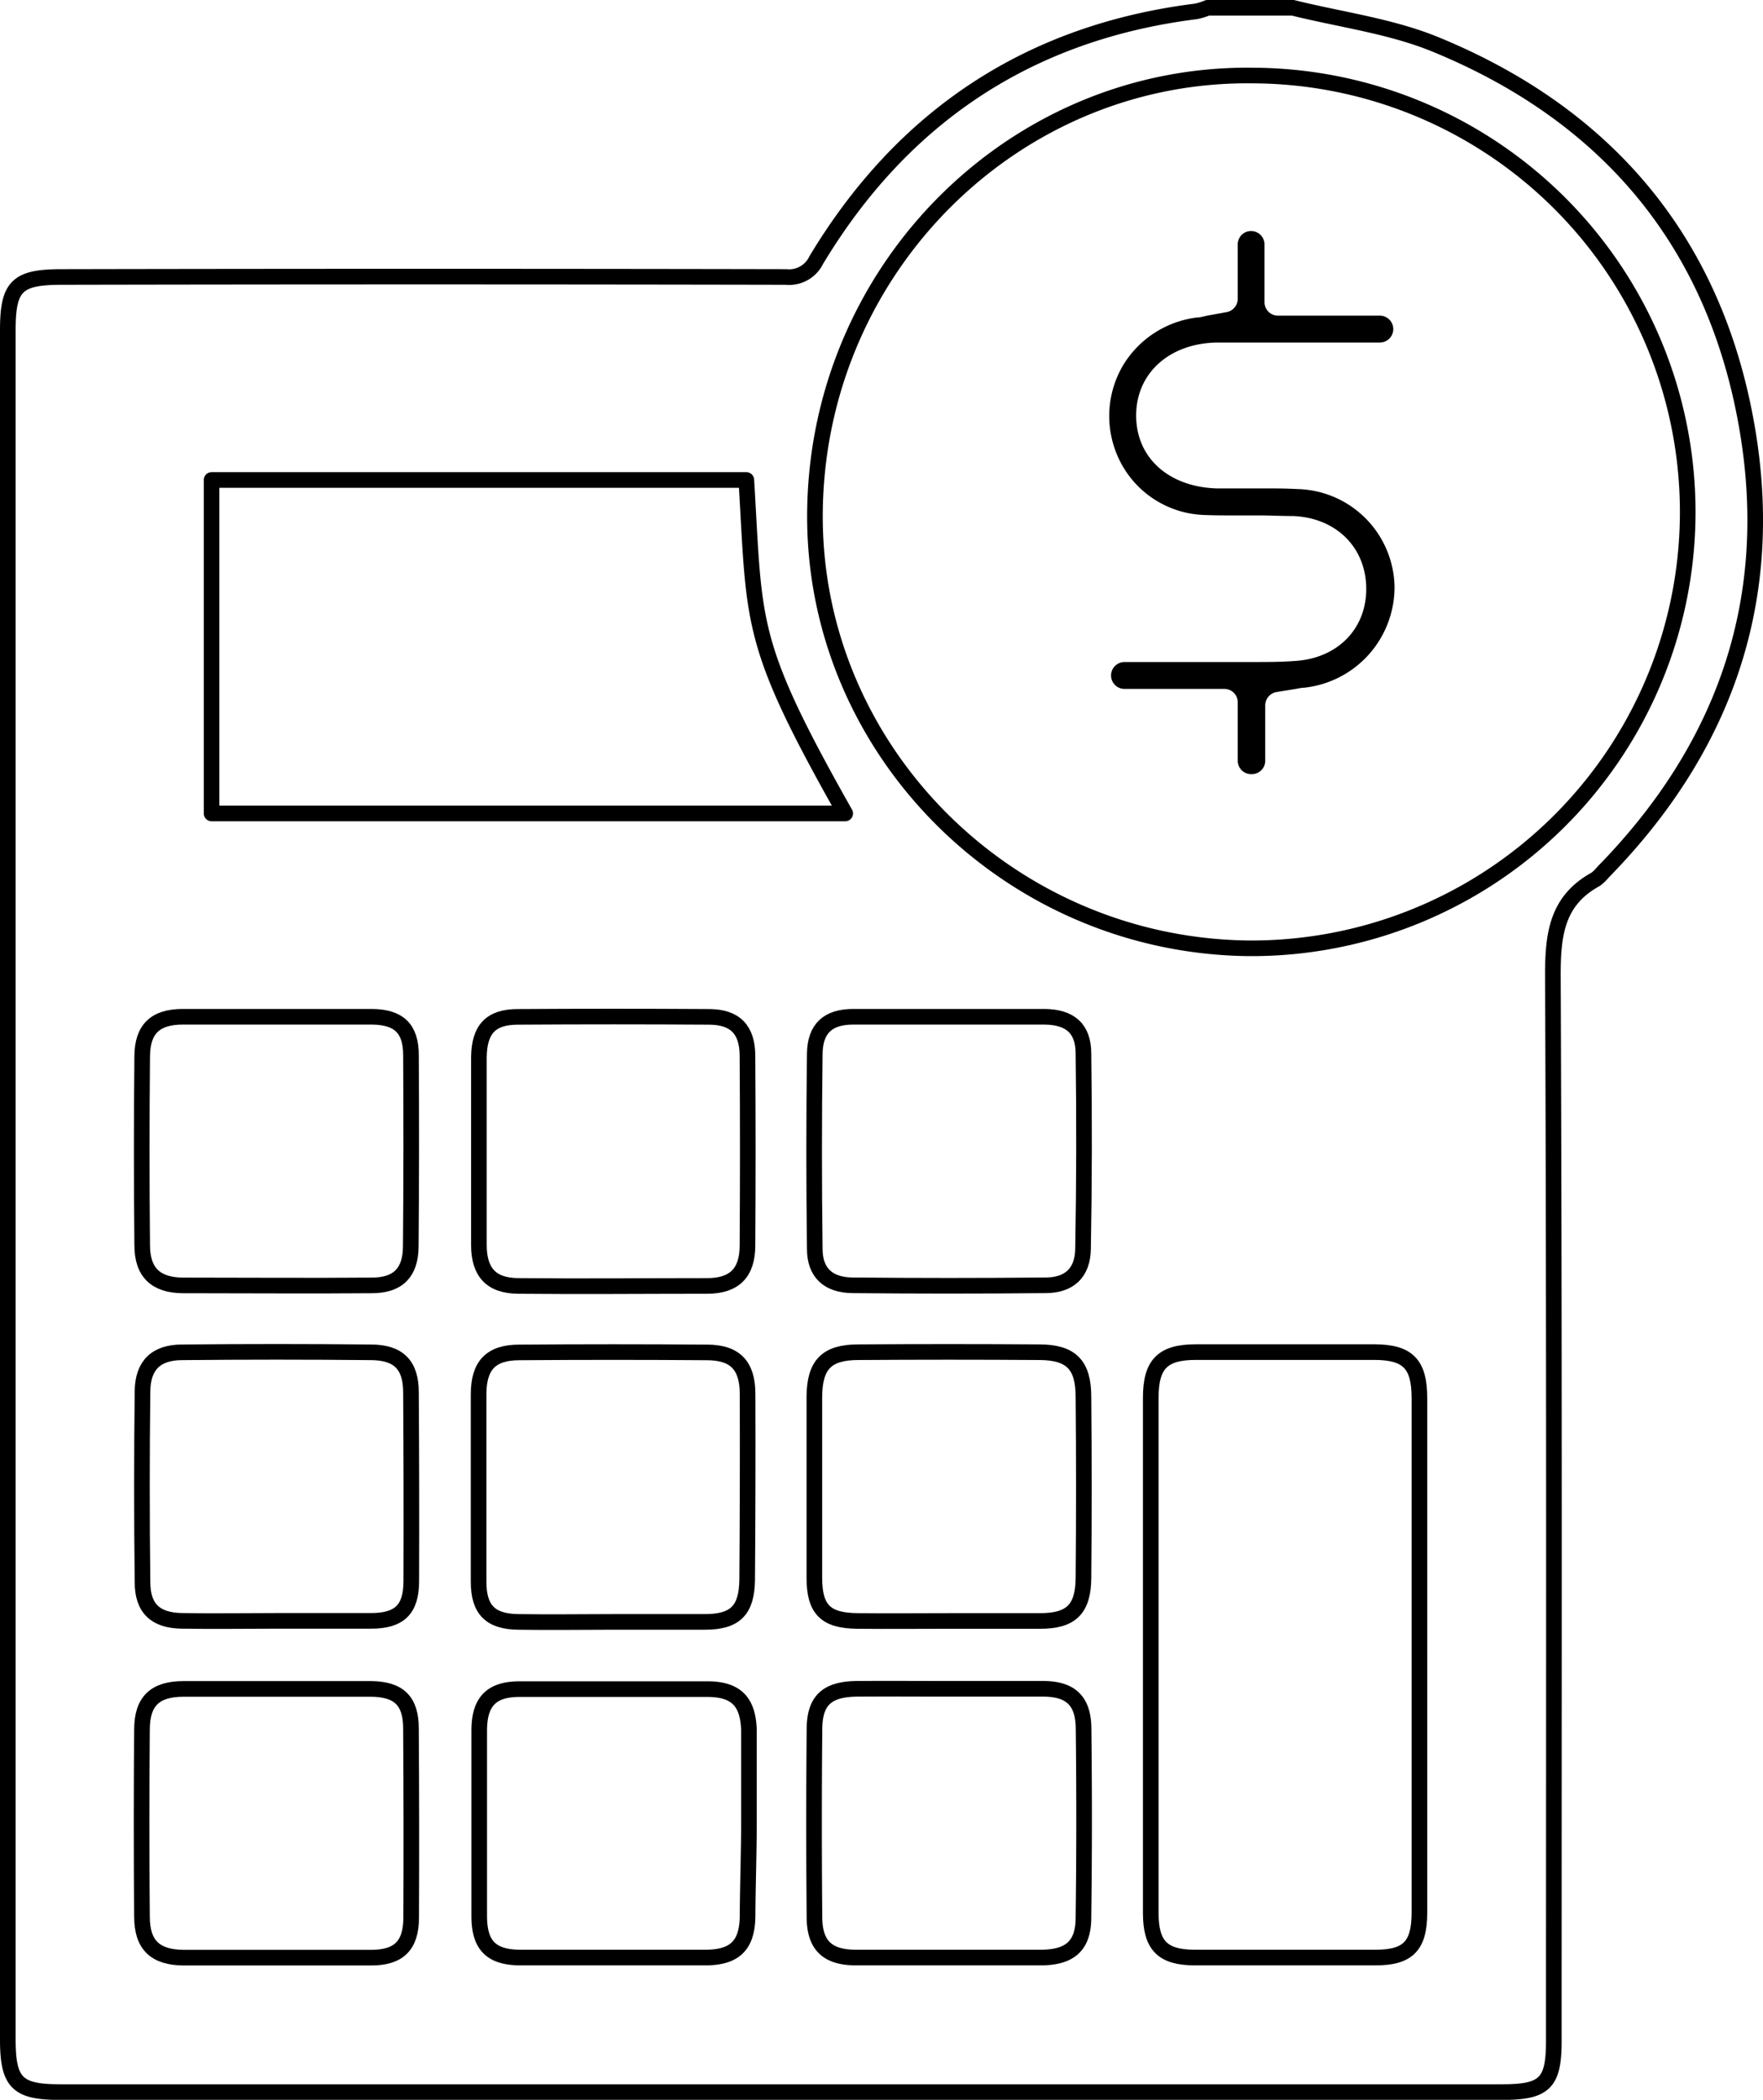 <?xml version="1.0" encoding="UTF-8"?>
<svg xmlns="http://www.w3.org/2000/svg" viewBox="0 0 169.23 201.5">
  <defs>
    <style>.cls-1{fill:none;stroke:#000;stroke-linecap:round;stroke-linejoin:round;stroke-width:1.5px;}</style>
  </defs>
  <g id="Layer_2" data-name="Layer 2">
    <g id="Layer_1-2" data-name="Layer 1">
      <path class="cls-1" d="M167.81,41.71c-2.89-18-13.17-30.53-30-37.44C133.5,2.5,128.7,1.89,124.11.75h-8.2a6,6,0,0,1-1.09.34c-16,2-28.16,10.06-36.47,23.87a2.89,2.89,0,0,1-2.9,1.62q-34.77-.07-69.52,0c-4.3,0-5.18.86-5.18,5.11v164c0,4.17.89,5.07,5,5.07H144.21c4.07,0,4.94-.86,4.94-4.89,0-34.1.06-68.21-.09-102.32,0-3.92.4-7.13,4.09-9.16a3.68,3.68,0,0,0,.7-.67C165.35,72,170.42,58,167.81,41.71ZM20.31,46.06H71.64c.84,13.94.15,15.46,9.49,32H20.31ZM71.76,183.75c0,2.88-1.17,4.08-4,4.1q-8.88,0-17.76,0c-2.87,0-4-1.18-4-4q0-8.88,0-17.76c0-2.79,1.15-4,3.89-4q9,0,18,0c2.75,0,3.91,1.18,4,3.92,0,2.93,0,5.86,0,8.79S71.78,180.76,71.76,183.75ZM104,184c0,2.71-1.28,3.83-4.06,3.85q-8.86,0-17.76,0c-2.75,0-4-1.16-4-3.91q-.08-9,0-17.95c0-2.85,1.22-3.91,4.15-3.93s5.85,0,8.78,0,6,0,9,0c2.65,0,3.87,1.14,3.9,3.78Q104.12,174.93,104,184ZM162,49.67A41.88,41.88,0,0,1,119.71,91C96.6,90.66,77.92,71.74,78.23,49c.31-23.35,19.25-42.11,42.15-41.75A41.89,41.89,0,0,1,162,49.67Z"></path>
      <path class="cls-1" d="M136.25,134.17c0-3.26-1.09-4.4-4.28-4.42q-8.59,0-17.18,0c-3.21,0-4.33,1.17-4.33,4.4q0,24.71,0,49.41c0,3.13,1.13,4.28,4.21,4.29q8.68,0,17.38,0c3.1,0,4.19-1.12,4.2-4.27q0-12.3,0-24.61T136.25,134.17Z"></path>
      <path class="cls-1" d="M104,101.11c0-2.42-1.29-3.51-3.72-3.54-3,0-6,0-9,0s-6.24,0-9.37,0c-2.43,0-3.67,1.12-3.7,3.55q-.12,9.36,0,18.73c0,2.28,1.29,3.46,3.6,3.49q9.28.09,18.55,0c2.3,0,3.57-1.22,3.6-3.5Q104.13,110.48,104,101.11Z"></path>
      <path class="cls-1" d="M104,134.05c0-3.09-1.19-4.28-4.23-4.29q-8.68-.06-17.37,0c-3.05,0-4.21,1.19-4.23,4.28,0,5.8,0,11.58,0,17.37,0,3.06,1.1,4.11,4.13,4.14s5.85,0,8.78,0,5.85,0,8.78,0,4.12-1.11,4.14-4.13Q104.08,142.74,104,134.05Z"></path>
      <path class="cls-1" d="M39.45,101.27c0-2.57-1.16-3.67-3.73-3.7-3,0-6.11,0-9.17,0s-6,0-9,0c-2.63,0-3.88,1.17-3.9,3.78-.06,6-.06,12.1,0,18.14,0,2.6,1.29,3.84,3.89,3.86,6.05,0,12.1.05,18.15,0,2.52,0,3.72-1.23,3.74-3.73Q39.51,110.43,39.45,101.27Z"></path>
      <path class="cls-1" d="M71.75,101.35c0-2.55-1.19-3.76-3.68-3.77q-9.18-.06-18.35,0c-2.62,0-3.72,1.19-3.75,3.89,0,3,0,6,0,9s0,6,0,9c0,2.63,1.19,3.91,3.77,3.93,6,.06,12.1,0,18.15,0,2.61,0,3.85-1.27,3.86-3.86C71.79,113.45,71.79,107.39,71.75,101.35Z"></path>
      <path class="cls-1" d="M71.76,133.78c0-2.74-1.19-4-3.9-4q-9-.07-18,0c-2.74,0-3.91,1.24-3.92,4q0,9,0,18c0,2.68,1.12,3.82,3.78,3.86,3.05.05,6.11,0,9.17,0s5.85,0,8.78,0,4-1.14,4.05-4Q71.79,142.66,71.76,133.78Z"></path>
      <path class="cls-1" d="M39.45,165.88c0-2.67-1.17-3.78-3.82-3.81-3,0-6,0-9,0s-6,0-9,0c-2.74,0-4,1.17-4,3.9q-.08,9,0,17.95c0,2.73,1.27,3.92,4,3.94q9,0,18,0c2.65,0,3.82-1.16,3.84-3.81Q39.51,175,39.45,165.88Z"></path>
      <path class="cls-1" d="M39.45,133.63c0-2.63-1.17-3.84-3.81-3.86q-9.08-.09-18.15,0c-2.51,0-3.78,1.25-3.81,3.72q-.11,9.16,0,18.34c0,2.52,1.25,3.67,3.77,3.71,3.06.05,6.11,0,9.17,0s6,0,9,0c2.72,0,3.84-1.09,3.86-3.76Q39.51,142.7,39.45,133.63Z"></path>
      <path d="M133.86,56.27A9.71,9.71,0,0,1,125.12,66c-.23,0-.48.07-.79.12l-.5.08-1.3.21a1.3,1.3,0,0,0-1.08,1.28V73a1.29,1.29,0,0,1-1.29,1.29h-.06A1.29,1.29,0,0,1,118.81,73V67.4a1.28,1.28,0,0,0-1.28-1.29h-9.59a1.29,1.29,0,0,1-1.29-1.29v0a1.29,1.29,0,0,1,1.29-1.29h9.53l2.51,0c1.67,0,3,0,4.27-.1,4.21-.23,7.05-3.2,6.89-7.24-.16-3.82-3-6.5-7-6.67-1.13,0-2.25-.06-3.1-.06h-2.58c-.91,0-2,0-3.07-.05A9.41,9.41,0,0,1,107,43.05a9.57,9.57,0,0,1,.88-8.12,9.66,9.66,0,0,1,7-4.46c.31,0,.61-.1,1-.18l.6-.11,1.27-.23a1.3,1.3,0,0,0,1.06-1.27V23.46a1.28,1.28,0,0,1,1.28-1.29h0a1.29,1.29,0,0,1,1.29,1.29V29a1.29,1.29,0,0,0,1.29,1.29h9.78a1.29,1.29,0,0,1,1.29,1.29v0a1.29,1.29,0,0,1-1.29,1.29H121.1c-1.43,0-2.85,0-4.27,0-4.58.07-7.77,2.94-7.77,7s3.11,6.84,7.71,7c.67,0,1.39,0,2.28,0h2.58c.79,0,1.83,0,2.87.06A9.55,9.55,0,0,1,133.86,56.27Z"></path>
    </g>
  </g>
</svg>
